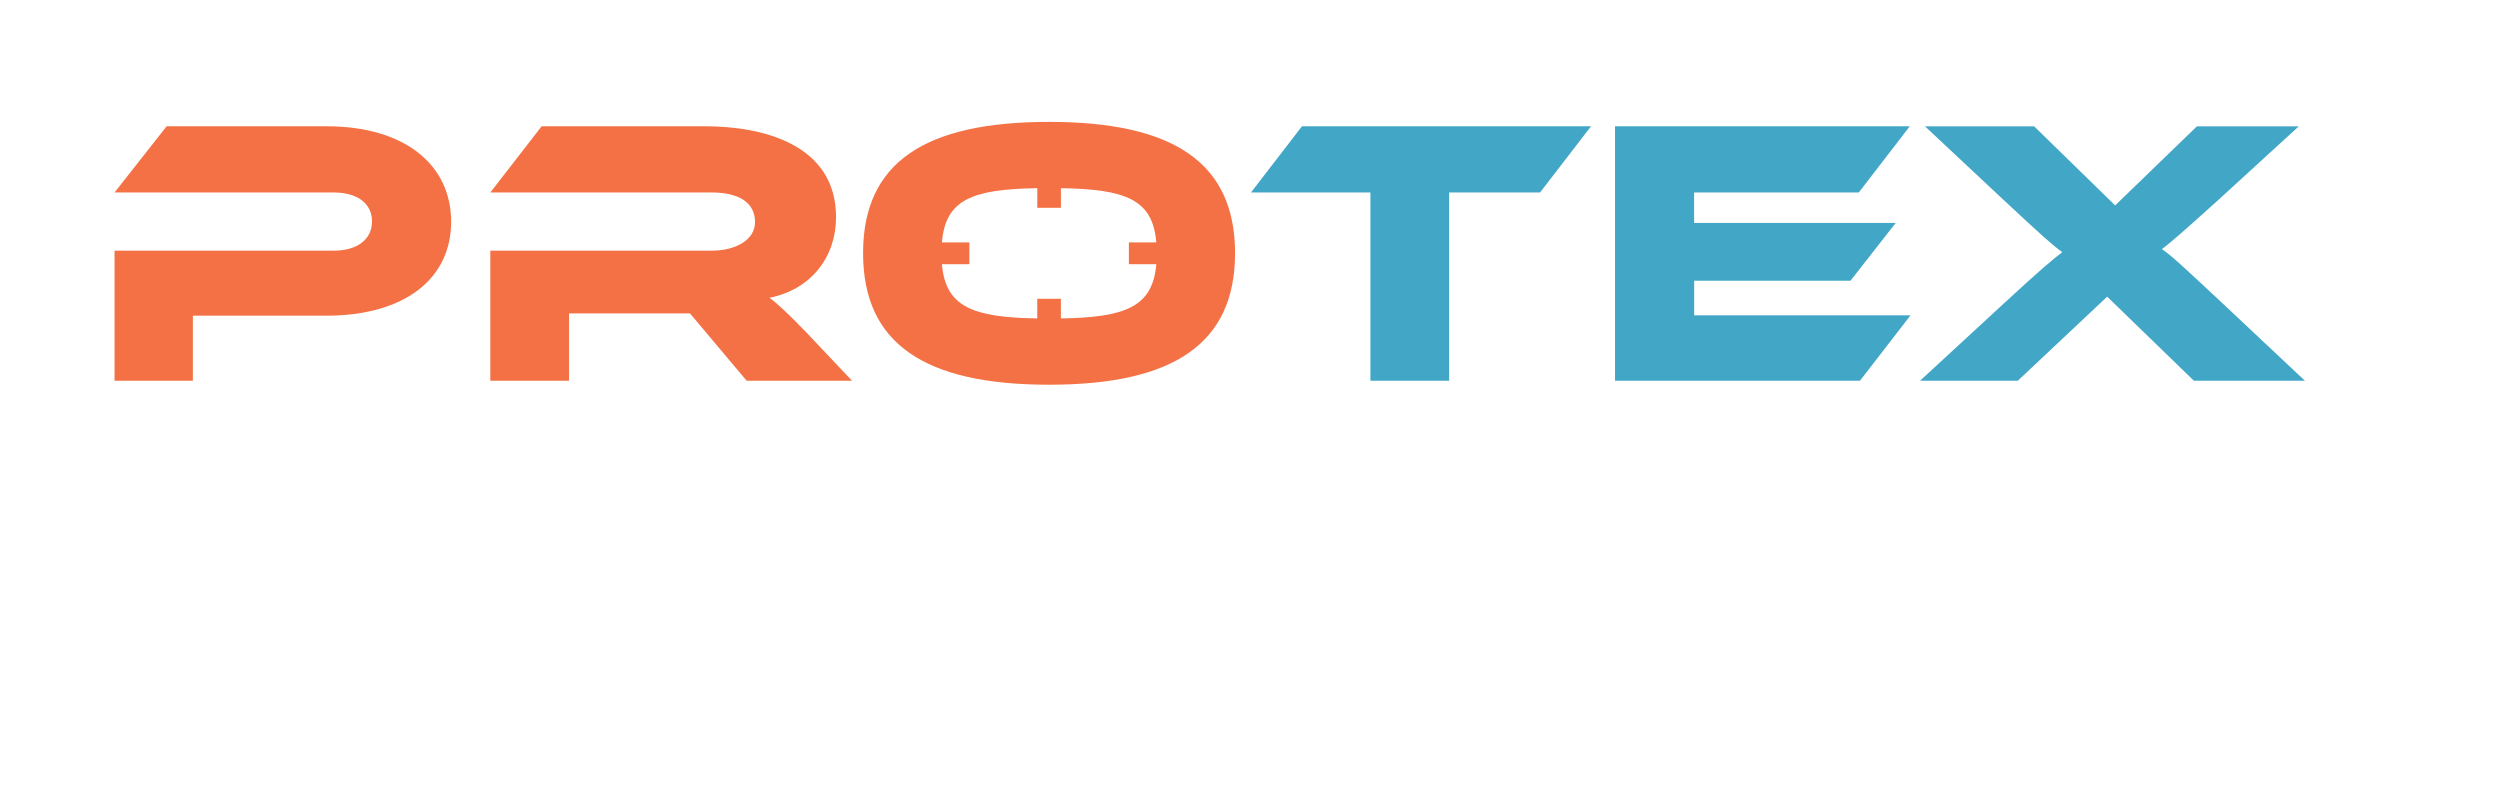 <?xml version="1.0" encoding="UTF-8"?> <svg xmlns="http://www.w3.org/2000/svg" id="a" viewBox="0 0 558.52 176.72"><path d="M72.83,70.53h-29.74v14.53h-17.5v-29.06h48.94c5.44,0,8.58-2.63,8.58-6.54s-3.14-6.46-8.58-6.46H25.59l11.64-14.79h35.69c17.59,0,27.87,8.67,27.87,21.33s-10.28,20.99-27.96,20.99Z" style="fill:#f37144; stroke-width:0px;"></path><path d="M190.35,85.06h-23.54l-12.66-15.04h-27.02v15.04h-17.59v-29.06h49.45c5.44,0,9.69-2.46,9.69-6.37,0-4.42-3.65-6.63-9.69-6.63h-49.45l11.47-14.79h36.54c12.92,0,29.23,4.08,29.23,20.31,0,8.84-5.52,16.14-14.87,18.01,1.95,1.44,4.08,3.48,7.99,7.48l10.45,11.05Z" style="fill:#f37144; stroke-width:0px;"></path><path d="M355.45,28.21l-11.39,14.79h-20.31v42.06h-17.59v-42.06h-26.68l11.39-14.79h64.58Z" style="fill:#42a6c7; stroke-width:0px;"></path><path d="M426.83,70.44l-11.3,14.62h-54.72V28.21h65.85l-11.39,14.79h-36.79v6.8h45.04l-10.11,12.92h-34.92v7.73h48.35Z" style="fill:#42a6c7; stroke-width:0px;"></path><path d="M513.58,28.21l-17.93,16.4c-7.9,7.14-10.54,9.43-12.66,11.05,2.04,1.36,4.59,3.74,13.77,12.32l18.18,17.08h-24.81l-19.37-18.78-19.97,18.78h-21.84l18.52-17.08c8.67-7.99,11.13-10.03,13.26-11.64-2.12-1.53-4.33-3.48-13.26-11.81l-17.42-16.31h24.39l18.1,17.67,18.27-17.67h22.77Z" style="fill:#42a6c7; stroke-width:0px;"></path><path d="M234.37,27.23c-27.7,0-41.55,9.01-41.55,29.32s13.85,29.4,41.55,29.4,41.55-9.09,41.55-29.4-13.94-29.32-41.55-29.32ZM237.01,71.14v-4.38h-5.28v4.38c-14.49-.23-20.48-2.6-21.3-12.12h6.13v-4.86h-6.13c.79-9.59,6.78-11.9,21.31-12.12v4.39h5.28v-4.39c14.53.23,20.52,2.53,21.31,12.12h-6.13v4.86h6.13c-.82,9.53-6.82,11.89-21.3,12.12Z" style="fill:#f37144; stroke-width:0px;"></path></svg> 
